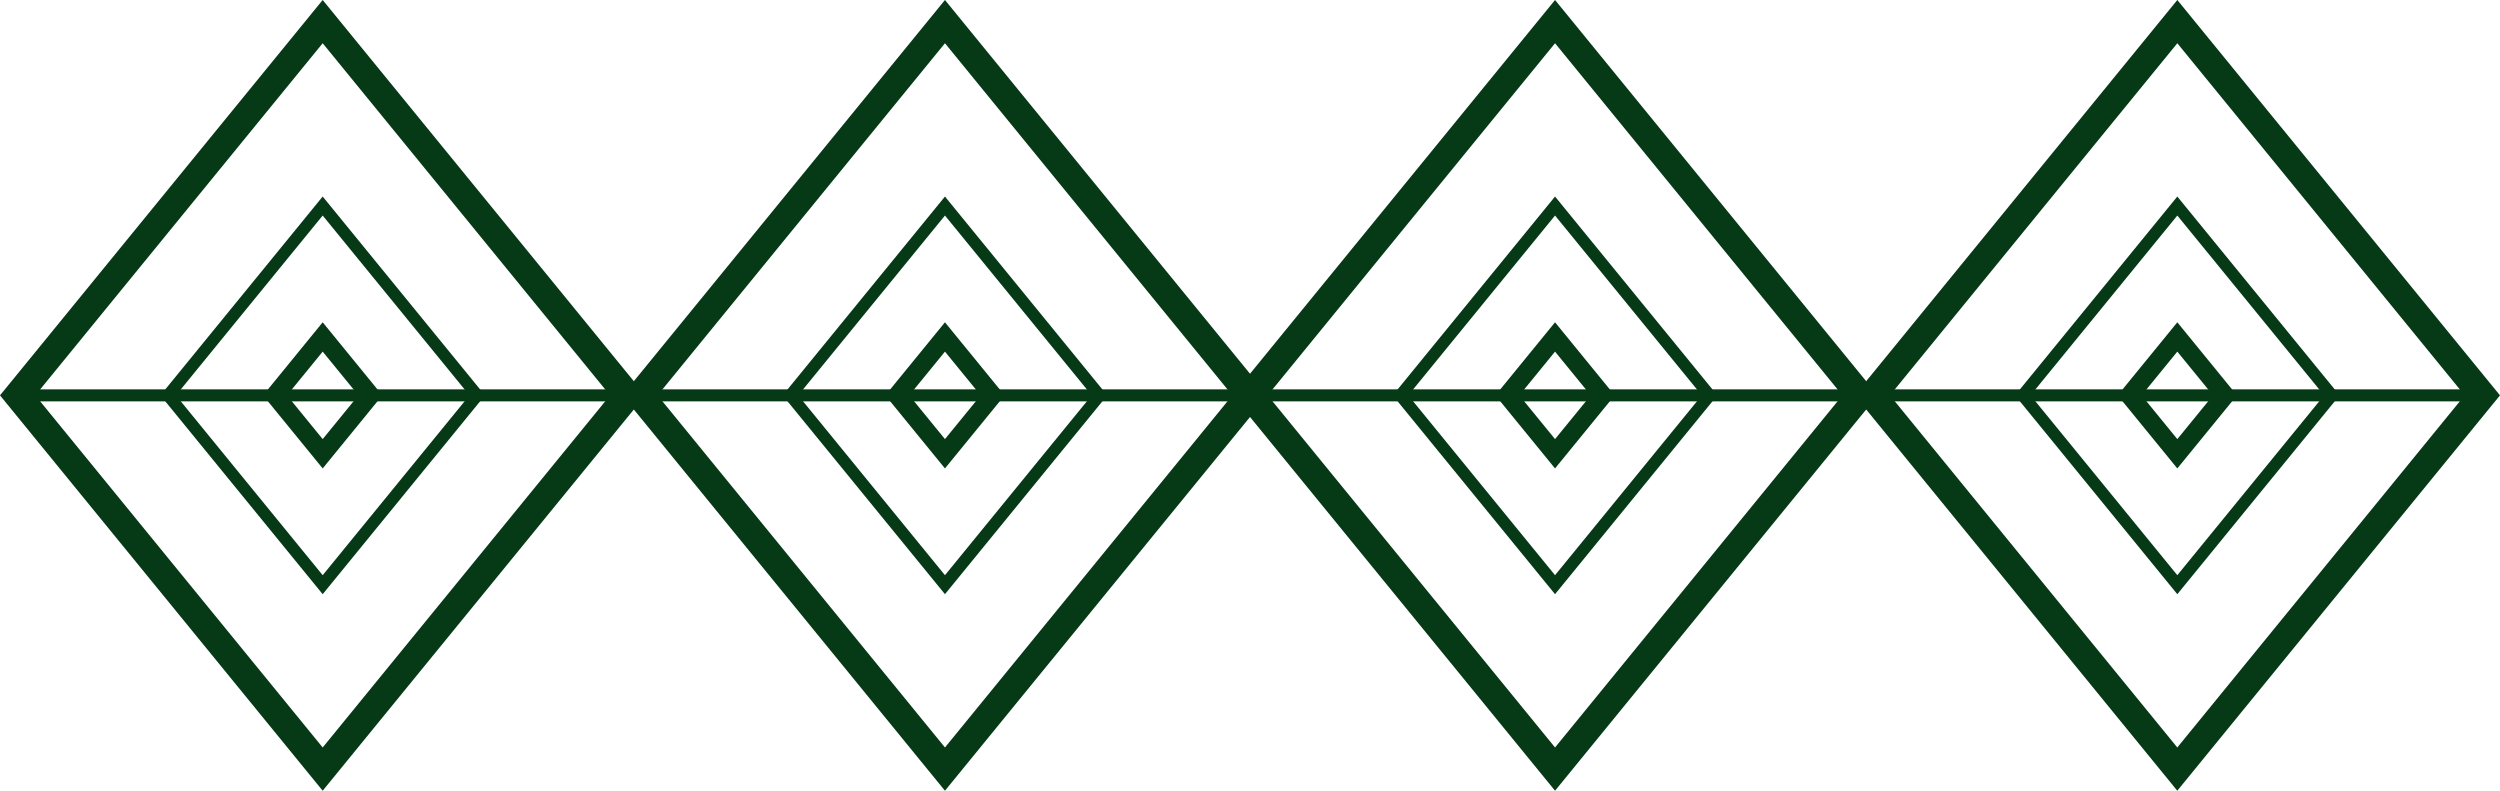 <svg xmlns="http://www.w3.org/2000/svg" width="426.222" height="134.811" viewBox="0 0 426.222 134.811">
  <g id="Grupo_1824" data-name="Grupo 1824" transform="translate(-944.928 -299.27)">
    <g id="Grupo_780" data-name="Grupo 780" transform="translate(947.937 302.956)">
      <g id="Grupo_779" data-name="Grupo 779">
        <path id="Trazado_2503" data-name="Trazado 2503" d="M999.942,430.393l-52.005-63.719,52.005-63.719,52.005,63.719Z" transform="translate(-947.937 -302.956)" fill="none" stroke="#063916" stroke-miterlimit="10" stroke-width="4.662"/>
        <path id="Trazado_2504" data-name="Trazado 2504" d="M984.853,380.466l-26.345-32.279,26.345-32.279,26.345,32.279Z" transform="translate(-932.848 -284.468)" fill="none" stroke="#063916" stroke-miterlimit="10" stroke-width="2.05"/>
        <g id="Trazado_2505" data-name="Trazado 2505" transform="translate(-923.335 -272.813)" fill="none" stroke-miterlimit="10">
          <path d="M975.341,348.99l-10.168-12.458,10.168-12.458,10.168,12.458Z" stroke="none"/>
          <path d="M 975.341 343.99 L 981.428 336.532 L 975.341 329.073 L 969.253 336.532 L 975.341 343.99 M 975.341 348.99 L 965.173 336.532 L 975.341 324.074 L 985.508 336.532 L 975.341 348.99 Z" stroke="none" fill="#063916"/>
        </g>
        <line id="Línea_47" data-name="Línea 47" x2="101.619" transform="translate(0 63.719)" fill="none" stroke="#063916" stroke-miterlimit="10" stroke-width="2.05"/>
      </g>
    </g>
    <g id="Grupo_782" data-name="Grupo 782" transform="translate(1054.028 302.956)">
      <g id="Grupo_781" data-name="Grupo 781">
        <path id="Trazado_2506" data-name="Trazado 2506" d="M1043.649,430.393l-52.005-63.719,52.005-63.719,52.005,63.719Z" transform="translate(-991.643 -302.956)" fill="none" stroke="#063916" stroke-miterlimit="10" stroke-width="4.662"/>
        <path id="Trazado_2507" data-name="Trazado 2507" d="M1028.56,380.466l-26.345-32.279,26.345-32.279,26.345,32.279Z" transform="translate(-976.555 -284.468)" fill="none" stroke="#063916" stroke-miterlimit="10" stroke-width="2.05"/>
        <g id="Trazado_2508" data-name="Trazado 2508" transform="translate(-967.042 -272.813)" fill="none" stroke-miterlimit="10">
          <path d="M1019.047,348.99l-10.168-12.458,10.168-12.458,10.168,12.458Z" stroke="none"/>
          <path d="M 1019.047 343.99 L 1025.135 336.532 L 1019.047 329.073 L 1012.96 336.532 L 1019.047 343.99 M 1019.047 348.99 L 1008.879 336.532 L 1019.047 324.074 L 1029.215 336.532 L 1019.047 348.99 Z" stroke="none" fill="#063916"/>
        </g>
        <line id="Línea_48" data-name="Línea 48" x2="101.619" transform="translate(0 63.719)" fill="none" stroke="#063916" stroke-miterlimit="10" stroke-width="2.05"/>
      </g>
    </g>
    <g id="Grupo_784" data-name="Grupo 784" transform="translate(1158.039 302.956)">
      <g id="Grupo_783" data-name="Grupo 783">
        <path id="Trazado_2509" data-name="Trazado 2509" d="M1086.5,430.393l-52.005-63.719,52.005-63.719,52.005,63.719Z" transform="translate(-1034.493 -302.956)" fill="none" stroke="#063916" stroke-miterlimit="10" stroke-width="4.662"/>
        <path id="Trazado_2510" data-name="Trazado 2510" d="M1071.409,380.466l-26.345-32.279,26.345-32.279,26.345,32.279Z" transform="translate(-1019.404 -284.468)" fill="none" stroke="#063916" stroke-miterlimit="10" stroke-width="2.05"/>
        <g id="Trazado_2511" data-name="Trazado 2511" transform="translate(-1009.891 -272.813)" fill="none" stroke-miterlimit="10">
          <path d="M1061.9,348.99l-10.168-12.458,10.168-12.458,10.168,12.458Z" stroke="none"/>
          <path d="M 1061.896 343.99 L 1067.984 336.532 L 1061.896 329.073 L 1055.809 336.532 L 1061.896 343.99 M 1061.896 348.99 L 1051.729 336.532 L 1061.896 324.074 L 1072.064 336.532 L 1061.896 348.99 Z" stroke="none" fill="#063916"/>
        </g>
        <line id="Línea_49" data-name="Línea 49" x2="101.619" transform="translate(0 63.719)" fill="none" stroke="#063916" stroke-miterlimit="10" stroke-width="2.05"/>
      </g>
    </g>
    <g id="Grupo_786" data-name="Grupo 786" transform="translate(1264.131 302.956)">
      <g id="Grupo_785" data-name="Grupo 785">
        <path id="Trazado_2512" data-name="Trazado 2512" d="M1130.2,430.393,1078.2,366.674l52.005-63.719,52,63.719Z" transform="translate(-1078.199 -302.956)" fill="none" stroke="#063916" stroke-miterlimit="10" stroke-width="4.662"/>
        <path id="Trazado_2513" data-name="Trazado 2513" d="M1115.116,380.466l-26.345-32.279,26.345-32.279,26.345,32.279Z" transform="translate(-1063.111 -284.468)" fill="none" stroke="#063916" stroke-miterlimit="10" stroke-width="2.05"/>
        <g id="Trazado_2514" data-name="Trazado 2514" transform="translate(-1053.598 -272.813)" fill="none" stroke-miterlimit="10">
          <path d="M1105.6,348.99l-10.168-12.458,10.168-12.458,10.168,12.458Z" stroke="none"/>
          <path d="M 1105.603 343.99 L 1111.691 336.532 L 1105.603 329.073 L 1099.516 336.532 L 1105.603 343.99 M 1105.603 348.99 L 1095.435 336.532 L 1105.603 324.074 L 1115.771 336.532 L 1105.603 348.99 Z" stroke="none" fill="#063916"/>
        </g>
        <line id="Línea_50" data-name="Línea 50" x2="101.619" transform="translate(0 63.719)" fill="none" stroke="#063916" stroke-miterlimit="10" stroke-width="2.05"/>
      </g>
    </g>
  </g>
</svg>
